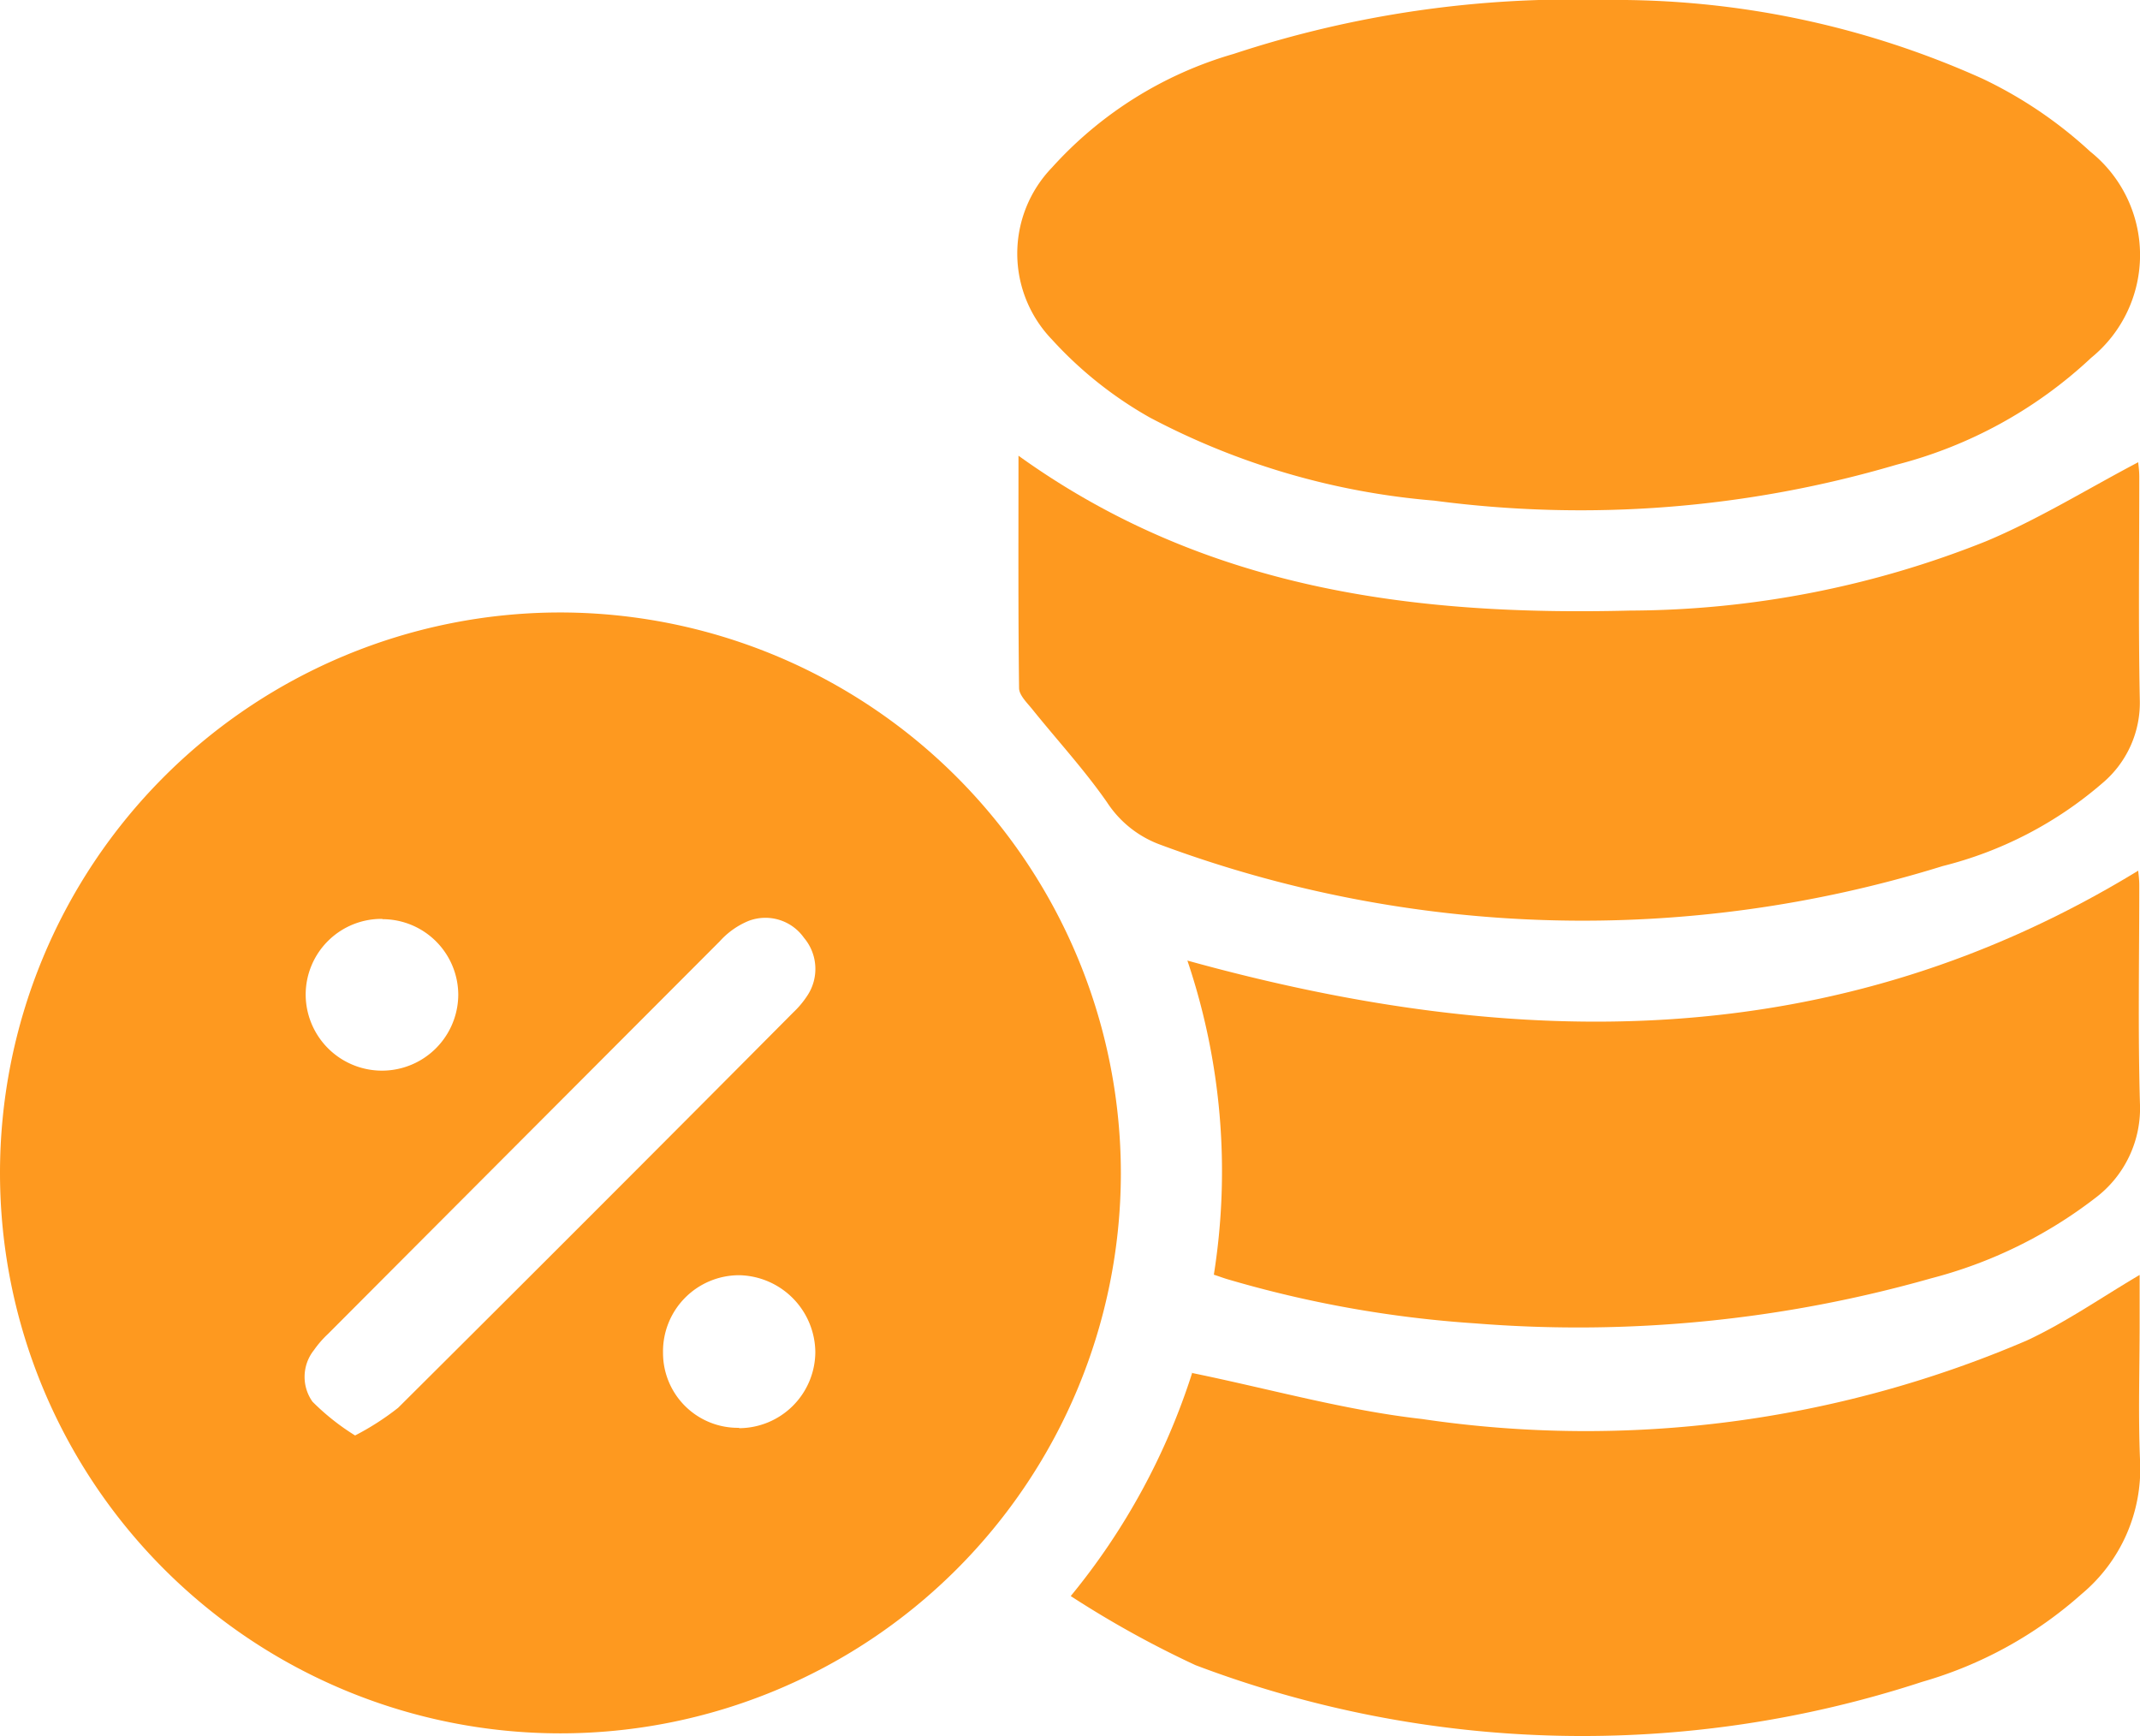 <svg id="Group_70991" data-name="Group 70991" xmlns="http://www.w3.org/2000/svg" width="29.368" height="23.829" viewBox="0 0 29.368 23.829">
  <g id="Group_65742" data-name="Group 65742">
    <path id="Path_86580" data-name="Path 86580" d="M17.693,21.96a7.691,7.691,0,1,1-7.716-7.709,7.7,7.7,0,0,1,7.716,7.709M7.184,25.545a3.64,3.64,0,0,0,.591-.38q2.72-2.706,5.423-5.426a1.27,1.27,0,0,0,.189-.225.662.662,0,0,0-.044-.8.647.647,0,0,0-.762-.229,1.09,1.09,0,0,0-.393.279Q9.5,21.457,6.813,24.151a1.41,1.41,0,0,0-.193.222.589.589,0,0,0-.021.708,3.22,3.22,0,0,0,.585.464m5.269-.1A1.05,1.05,0,0,0,13.5,24.4a1.066,1.066,0,0,0-1.04-1.054,1.045,1.045,0,0,0-1.05,1.065,1.027,1.027,0,0,0,1.047,1.029M7.559,18.456a1.04,1.04,0,0,0-1.053,1.027A1.047,1.047,0,1,0,8.6,19.5a1.041,1.041,0,0,0-1.041-1.04" transform="translate(-2.311 -5.846)" fill="#fe991f"/>
    <path id="Path_86581" data-name="Path 86581" d="M25.346,5.249a12.252,12.252,0,0,1,5.163,1.08,5.928,5.928,0,0,1,1.478,1A1.817,1.817,0,0,1,32,10.159a6.134,6.134,0,0,1-2.67,1.467,15.324,15.324,0,0,1-6.348.493,10.11,10.11,0,0,1-3.9-1.14,5.4,5.4,0,0,1-1.344-1.071,1.7,1.7,0,0,1,0-2.359,5.353,5.353,0,0,1,2.493-1.56,14.844,14.844,0,0,1,5.106-.74" transform="translate(-3.302 -5.249)" fill="#fe991f"/>
    <path id="Path_86582" data-name="Path 86582" d="M17.279,11.946c2.557,1.839,5.424,2.2,8.394,2.126a13.255,13.255,0,0,0,4.885-.951c.717-.3,1.389-.717,2.089-1.085,0,.02.014.108.014.2,0,1.017-.013,2.035.007,3.051a1.442,1.442,0,0,1-.514,1.154,5.322,5.322,0,0,1-2.19,1.137,16.646,16.646,0,0,1-10.756-.3,1.477,1.477,0,0,1-.713-.575c-.311-.447-.683-.851-1.024-1.275-.073-.091-.182-.194-.183-.292-.013-1.047-.008-2.093-.008-3.185" transform="translate(-3.303 -5.693)" fill="#fe991f"/>
    <path id="Path_86583" data-name="Path 86583" d="M19.71,25.332c1.09.224,2.114.515,3.158.632a15.337,15.337,0,0,0,8.3-1.077c.528-.245,1.014-.584,1.549-.9v.655c0,.635-.021,1.269.006,1.9a2.236,2.236,0,0,1-.8,1.822,5.615,5.615,0,0,1-2.19,1.207,14.989,14.989,0,0,1-9.973-.229,13.882,13.882,0,0,1-1.712-.948,9.248,9.248,0,0,0,1.669-3.07" transform="translate(-3.354 -6.491)" fill="#fe991f"/>
    <path id="Path_86584" data-name="Path 86584" d="M20.126,23.59a9.045,9.045,0,0,0-.363-4.311c4.519,1.252,8.9,1.3,13.049-1.234,0,.02.014.108.014.2,0,1-.019,1.992.009,2.987a1.541,1.541,0,0,1-.615,1.307,6.256,6.256,0,0,1-2.248,1.1,17.727,17.727,0,0,1-6.255.619,15.7,15.7,0,0,1-3.407-.607c-.051-.015-.1-.034-.183-.061" transform="translate(-3.468 -6.097)" fill="#fe991f"/>
  </g>
</svg>

